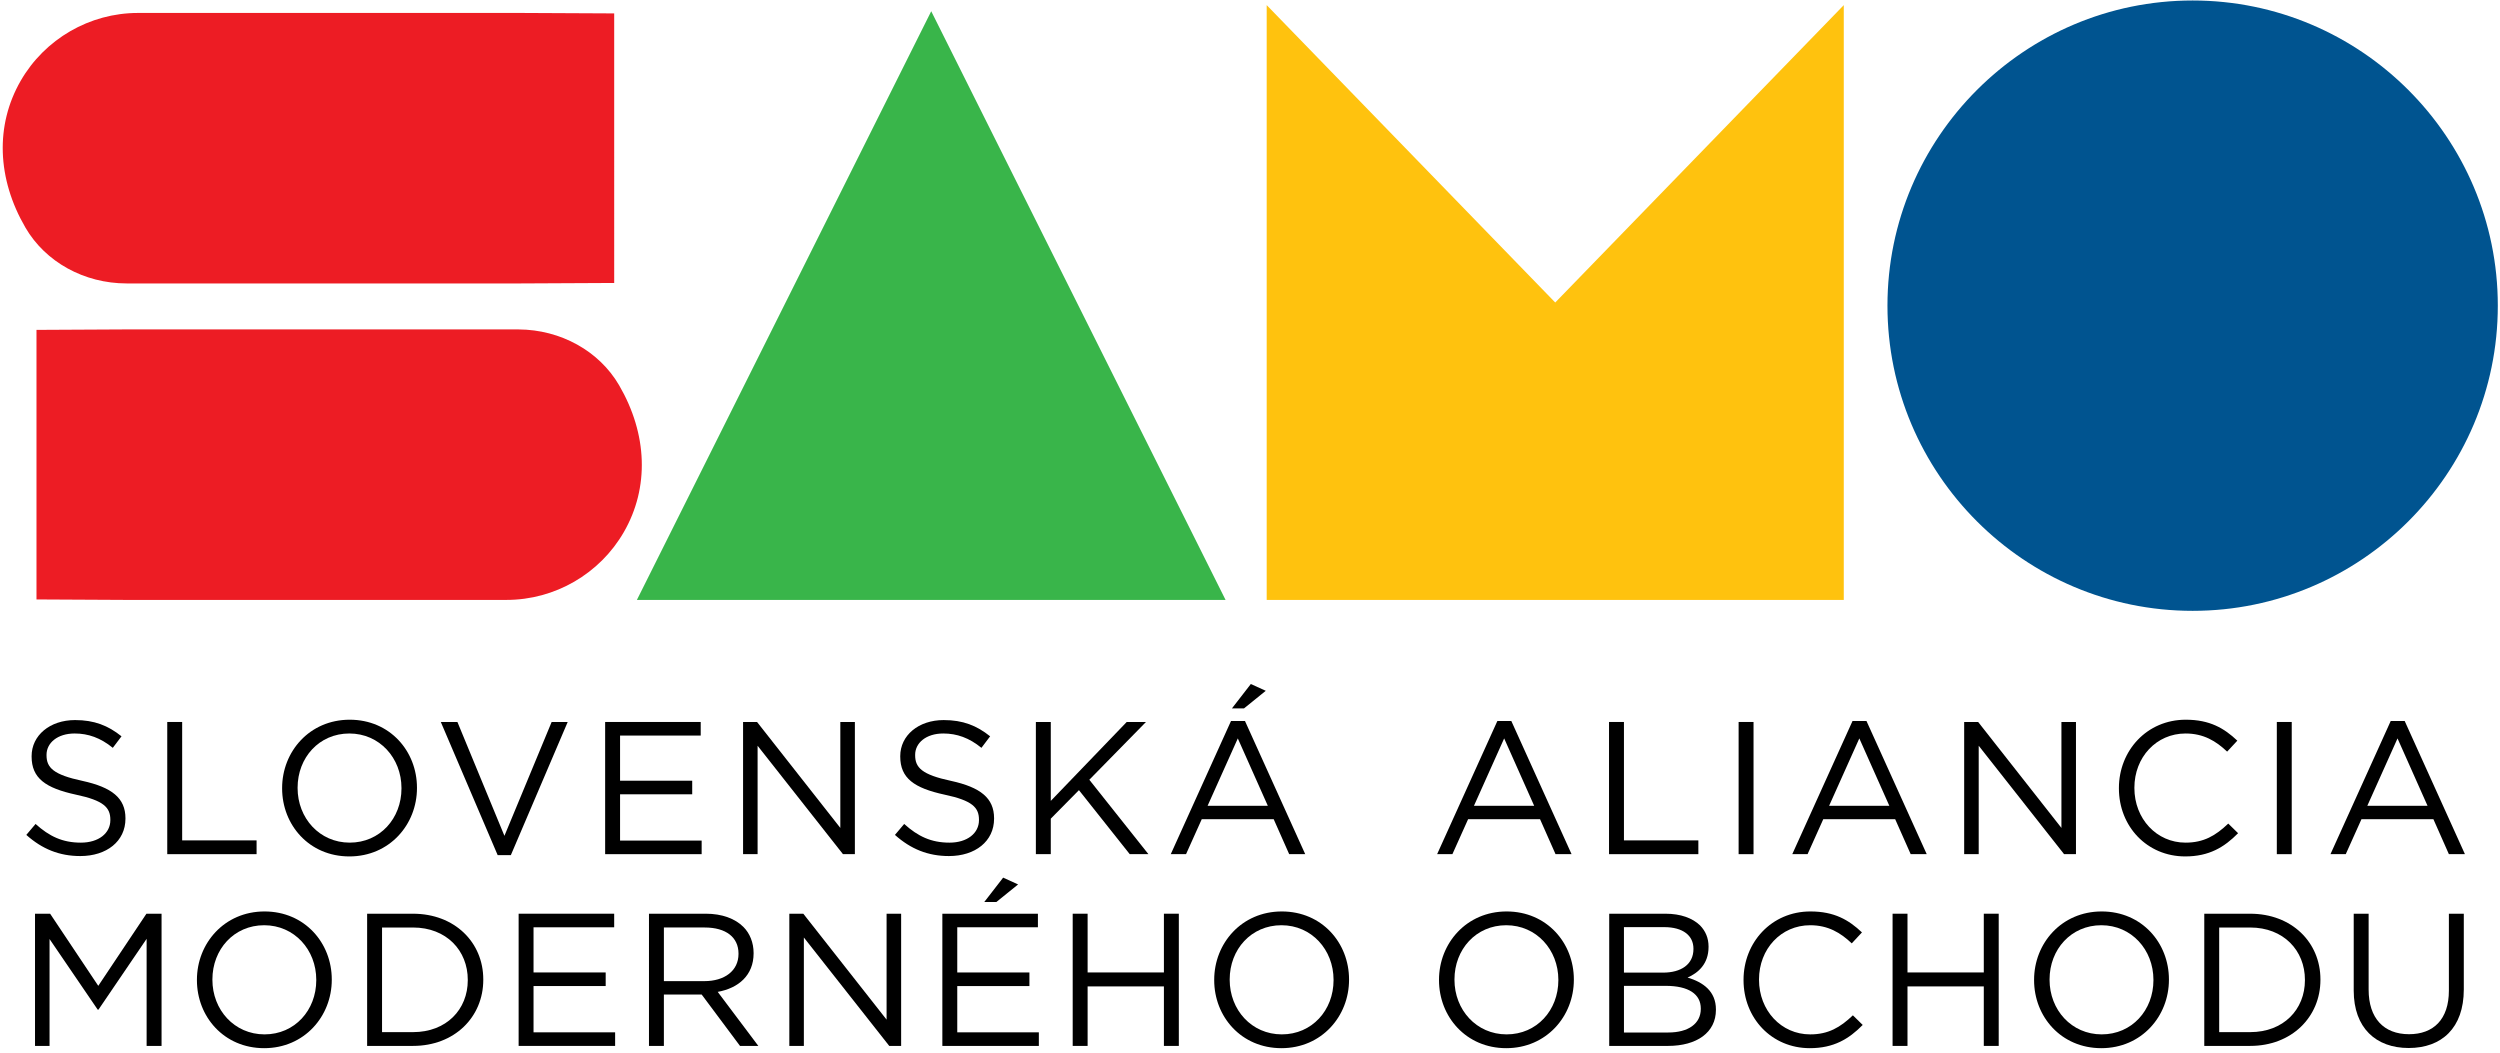 <?xml version="1.0" encoding="utf-8"?>
<!-- Generator: Adobe Illustrator 15.1.0, SVG Export Plug-In  -->
<!DOCTYPE svg PUBLIC "-//W3C//DTD SVG 1.1//EN" "http://www.w3.org/Graphics/SVG/1.1/DTD/svg11.dtd">
<svg version="1.1"
	 xmlns="http://www.w3.org/2000/svg" xmlns:xlink="http://www.w3.org/1999/xlink" xmlns:a="http://ns.adobe.com/AdobeSVGViewerExtensions/3.0/"
	 x="0px" y="0px" width="356px" height="150px" viewBox="-0.388 -0.07 356 150" enable-background="new -0.388 -0.07 356 150"
	 xml:space="preserve">
<defs>
</defs>
<path d="M3.359,118.821l1.317-1.561c1.963,1.773,3.846,2.662,6.455,2.662c2.53,0,4.195-1.344,4.195-3.201v-0.051
	c0-1.75-0.941-2.744-4.895-3.58c-4.327-0.941-6.318-2.336-6.318-5.43v-0.056c0-2.957,2.606-5.136,6.185-5.136
	c2.744,0,4.706,0.781,6.616,2.313l-1.239,1.641c-1.745-1.424-3.495-2.043-5.432-2.043c-2.446,0-4.006,1.343-4.006,3.037v0.056
	c0,1.774,0.969,2.771,5.111,3.655c4.195,0.918,6.129,2.449,6.129,5.326v0.055c0,3.226-2.686,5.324-6.427,5.324
	C8.068,121.833,5.619,120.836,3.359,118.821"/>
<polygon points="23.429,102.739 25.552,102.739 25.552,119.601 36.149,119.601 36.149,121.563 23.429,121.563 "/>
<path d="M39.786,112.205v-0.056c0-5.188,3.896-9.732,9.628-9.732c5.726,0,9.575,4.488,9.575,9.68v0.053
	c0,5.191-3.9,9.736-9.631,9.736C43.631,121.885,39.786,117.393,39.786,112.205 M56.782,112.205v-0.056
	c0-4.273-3.121-7.77-7.424-7.77s-7.368,3.442-7.368,7.717v0.053c0,4.279,3.121,7.773,7.424,7.773
	C53.717,119.922,56.782,116.48,56.782,112.205"/>
<polygon points="62.382,102.739 64.747,102.739 71.443,118.954 78.167,102.739 80.453,102.739 72.359,121.697 70.478,121.697 "/>
<polygon points="85.785,102.739 99.393,102.739 99.393,104.674 87.909,104.674 87.909,111.103 98.183,111.103 98.183,113.038 
	87.909,113.038 87.909,119.629 99.527,119.629 99.527,121.563 85.785,121.563 "/>
<polygon points="105.425,102.739 107.415,102.739 119.274,117.825 119.274,102.739 121.346,102.739 121.346,121.563 
	119.652,121.563 107.494,106.125 107.494,121.563 105.425,121.563 "/>
<path d="M127.051,118.821l1.318-1.561c1.962,1.773,3.845,2.662,6.454,2.662c2.53,0,4.195-1.344,4.195-3.201v-0.051
	c0-1.75-0.941-2.744-4.894-3.58c-4.328-0.941-6.318-2.336-6.318-5.43v-0.056c0-2.957,2.605-5.136,6.184-5.136
	c2.744,0,4.706,0.781,6.616,2.313l-1.238,1.641c-1.746-1.424-3.495-2.043-5.433-2.043c-2.446,0-4.006,1.343-4.006,3.037v0.056
	c0,1.774,0.969,2.771,5.111,3.655c4.195,0.918,6.129,2.449,6.129,5.326v0.055c0,3.226-2.686,5.324-6.426,5.324
	C131.76,121.833,129.311,120.836,127.051,118.821"/>
<polygon points="147.12,102.739 149.244,102.739 149.244,113.979 160.058,102.739 162.8,102.739 154.731,110.967 163.148,121.563 
	160.487,121.563 153.253,112.447 149.244,116.508 149.244,121.563 147.12,121.563 "/>
<path d="M174.907,102.602h1.99l8.578,18.961h-2.284l-2.204-4.975H170.74l-2.236,4.975h-2.175L174.907,102.602z M180.151,114.678
	l-4.275-9.6l-4.303,9.6H180.151z M177.73,97.333l2.127,0.966l-3.093,2.502h-1.722L177.73,97.333z"/>
<path d="M212.836,102.602h1.989l8.578,18.961h-2.283l-2.204-4.975h-10.247l-2.235,4.975h-2.176L212.836,102.602z M218.08,114.678
	l-4.275-9.6l-4.303,9.6H218.08z"/>
<polygon points="228.738,102.739 230.862,102.739 230.862,119.601 241.458,119.601 241.458,121.563 228.738,121.563 "/>
<rect x="247.191" y="102.739" width="2.124" height="18.824"/>
<path d="M263.41,102.602h1.989l8.578,18.961h-2.283l-2.207-4.975h-10.244l-2.233,4.975h-2.178L263.41,102.602z M268.654,114.678
	l-4.275-9.6l-4.303,9.6H268.654z"/>
<polygon points="279.31,102.739 281.3,102.739 293.159,117.825 293.159,102.739 295.23,102.739 295.23,121.563 293.537,121.563 
	281.38,106.125 281.38,121.563 279.31,121.563 "/>
<path d="M301.345,112.205v-0.056c0-5.324,3.978-9.732,9.52-9.732c3.414,0,5.459,1.207,7.342,2.984l-1.451,1.561
	c-1.589-1.508-3.362-2.582-5.92-2.582c-4.166,0-7.287,3.387-7.287,7.717v0.053c0,4.359,3.149,7.773,7.287,7.773
	c2.582,0,4.279-0.992,6.08-2.715l1.4,1.371c-1.966,1.991-4.117,3.307-7.533,3.307C305.351,121.885,301.345,117.61,301.345,112.205"
	/>
<rect x="323.831" y="102.739" width="2.123" height="18.824"/>
<path d="M340.05,102.602h1.99l8.578,18.961h-2.285l-2.203-4.975h-10.247l-2.235,4.975h-2.176L340.05,102.602z M345.294,114.678
	l-4.275-9.6l-4.303,9.6H345.294z"/>
<polygon points="4.598,130.042 6.748,130.042 13.606,140.314 20.465,130.042 22.618,130.042 22.618,148.868 20.491,148.868 
	20.491,133.618 13.633,143.704 13.525,143.704 6.668,133.647 6.668,148.868 4.598,148.868 "/>
<path d="M27.654,139.509v-0.056c0-5.188,3.896-9.732,9.628-9.732c5.726,0,9.575,4.488,9.575,9.68v0.053
	c0,5.191-3.901,9.736-9.628,9.736C31.499,149.19,27.654,144.698,27.654,139.509 M44.649,139.509v-0.056
	c0-4.275-3.117-7.77-7.42-7.77s-7.371,3.441-7.371,7.717v0.053c0,4.279,3.12,7.773,7.424,7.773
	C41.585,147.227,44.649,143.785,44.649,139.509"/>
<path d="M51.891,130.043h6.535c5.916,0,10.005,4.061,10.005,9.357v0.053c0,5.301-4.089,9.414-10.005,9.414h-6.535V130.043z
	 M58.426,146.905c4.761,0,7.798-3.229,7.798-7.396v-0.055c0-4.166-3.037-7.447-7.798-7.447h-4.411v14.898H58.426z"/>
<polygon points="73.465,130.042 87.072,130.042 87.072,131.977 75.587,131.977 75.587,138.407 85.861,138.407 85.861,140.342 
	75.587,140.342 75.587,146.934 87.206,146.934 87.206,148.868 73.465,148.868 "/>
<path d="M92.026,130.042h8.094c2.313,0,4.17,0.7,5.353,1.882c0.913,0.914,1.452,2.232,1.452,3.712v0.054
	c0,3.121-2.151,4.949-5.111,5.484l5.783,7.693h-2.609l-5.458-7.315h-5.381v7.315h-2.123V130.042z M99.933,139.642
	c2.823,0,4.842-1.45,4.842-3.872v-0.053c0-2.313-1.775-3.712-4.814-3.712h-5.811v7.637H99.933z"/>
<polygon points="112.012,130.042 114.002,130.042 125.862,145.127 125.862,130.042 127.934,130.042 127.934,148.868 126.24,148.868 
	114.082,133.43 114.082,148.868 112.012,148.868 "/>
<path d="M133.803,130.043h13.608v1.934h-11.485v6.43h10.275v1.936h-10.275v6.591h11.618v1.935h-13.741V130.043z M142.461,124.904
	l2.127,0.97l-3.093,2.5h-1.721L142.461,124.904z"/>
<polygon points="152.364,130.042 154.488,130.042 154.488,138.407 165.353,138.407 165.353,130.042 167.477,130.042 
	167.477,148.868 165.353,148.868 165.353,140.395 154.488,140.395 154.488,148.868 152.364,148.868 "/>
<path d="M172.515,139.509v-0.056c0-5.188,3.896-9.732,9.627-9.732c5.727,0,9.574,4.488,9.574,9.68v0.053
	c0,5.191-3.899,9.736-9.627,9.736C176.359,149.19,172.515,144.698,172.515,139.509 M189.51,139.509v-0.056
	c0-4.275-3.117-7.77-7.421-7.77s-7.37,3.441-7.37,7.717v0.053c0,4.279,3.12,7.773,7.423,7.773
	C186.445,147.227,189.51,143.785,189.51,139.509"/>
<path d="M204.526,139.509v-0.056c0-5.188,3.896-9.732,9.628-9.732c5.727,0,9.575,4.488,9.575,9.68v0.053
	c0,5.191-3.9,9.736-9.631,9.736C208.372,149.19,204.526,144.698,204.526,139.509 M221.522,139.509v-0.056
	c0-4.275-3.121-7.77-7.424-7.77c-4.304,0-7.369,3.441-7.369,7.717v0.053c0,4.279,3.121,7.773,7.425,7.773
	C218.457,147.227,221.522,143.785,221.522,139.509"/>
<path d="M228.763,130.043h8.015c2.152,0,3.845,0.618,4.923,1.666c0.78,0.807,1.209,1.801,1.209,3.012v0.055
	c0,2.445-1.507,3.712-2.986,4.355c2.232,0.672,4.036,1.963,4.036,4.545v0.056c0,3.226-2.718,5.136-6.831,5.136h-8.365V130.043z
	 M236.427,138.432c2.555,0,4.332-1.155,4.332-3.362v-0.052c0-1.855-1.479-3.065-4.17-3.065h-5.727v6.479H236.427z M237.18,146.958
	c2.852,0,4.625-1.263,4.625-3.361v-0.053c0-2.043-1.722-3.229-4.999-3.229h-5.943v6.644H237.18z"/>
<path d="M247.892,139.509v-0.056c0-5.325,3.979-9.732,9.519-9.732c3.415,0,5.46,1.207,7.343,2.983l-1.451,1.562
	c-1.589-1.509-3.362-2.582-5.92-2.582c-4.166,0-7.287,3.387-7.287,7.717v0.053c0,4.359,3.149,7.773,7.287,7.773
	c2.582,0,4.279-0.994,6.08-2.715l1.4,1.371c-1.966,1.99-4.118,3.307-7.533,3.307C251.897,149.19,247.892,144.915,247.892,139.509"/>
<polygon points="269.115,130.042 271.239,130.042 271.239,138.407 282.104,138.407 282.104,130.042 284.228,130.042 
	284.228,148.868 282.104,148.868 282.104,140.395 271.239,140.395 271.239,148.868 269.115,148.868 "/>
<path d="M289.266,139.509v-0.056c0-5.188,3.896-9.732,9.627-9.732c5.727,0,9.575,4.488,9.575,9.68v0.053
	c0,5.191-3.9,9.736-9.629,9.736S289.266,144.698,289.266,139.509 M306.261,139.509v-0.056c0-4.275-3.117-7.77-7.422-7.77
	c-4.303,0-7.369,3.441-7.369,7.717v0.053c0,4.279,3.119,7.773,7.423,7.773S306.261,143.785,306.261,139.509"/>
<path d="M313.501,130.043h6.535c5.916,0,10.006,4.061,10.006,9.357v0.053c0,5.301-4.09,9.414-10.006,9.414h-6.535V130.043z
	 M320.036,146.905c4.762,0,7.798-3.229,7.798-7.396v-0.055c0-4.166-3.036-7.447-7.798-7.447h-4.411v14.898H320.036z"/>
<path d="M334.781,140.989v-10.945h2.124v10.81c0,4.062,2.15,6.347,5.755,6.347c3.47,0,5.674-2.097,5.674-6.211v-10.945h2.124v10.781
	c0,5.489-3.146,8.34-7.852,8.34C337.954,149.165,334.781,146.314,334.781,140.989"/>
<path fill="#ED1C24" d="M71.748,85.357c6.876,0,13.277-3.708,16.709-9.676c3.626-6.306,3.375-13.925-0.688-20.899
	c-2.835-4.869-8.321-7.912-14.315-7.942H17.175L4.808,46.906v38.385l12.377,0.065H71.748z"/>
<path fill="#ED1C24" d="M19.26,1.774c-6.876,0-13.278,3.708-16.71,9.676c-3.625,6.307-3.374,13.925,0.689,20.899
	c2.851,4.898,8.369,7.941,14.398,7.942h56.194l13.242-0.066V1.839L73.828,1.774H19.26z"/>
<polygon fill="#39B54A" points="132.219,1.529 111.39,43.187 90.306,85.357 132.219,85.357 174.132,85.357 153.047,43.187 "/>
<polygon fill="#FFC20E" points="221.077,43.007 179.989,0.659 179.989,85.358 262.166,85.358 262.166,0.659 "/>
<path fill="#005490" d="M311.843,86.914c23.963,0,43.457-19.494,43.457-43.457C355.3,19.495,335.806,0,311.843,0
	s-43.457,19.495-43.457,43.457C268.386,67.42,287.88,86.914,311.843,86.914"/>
</svg>
